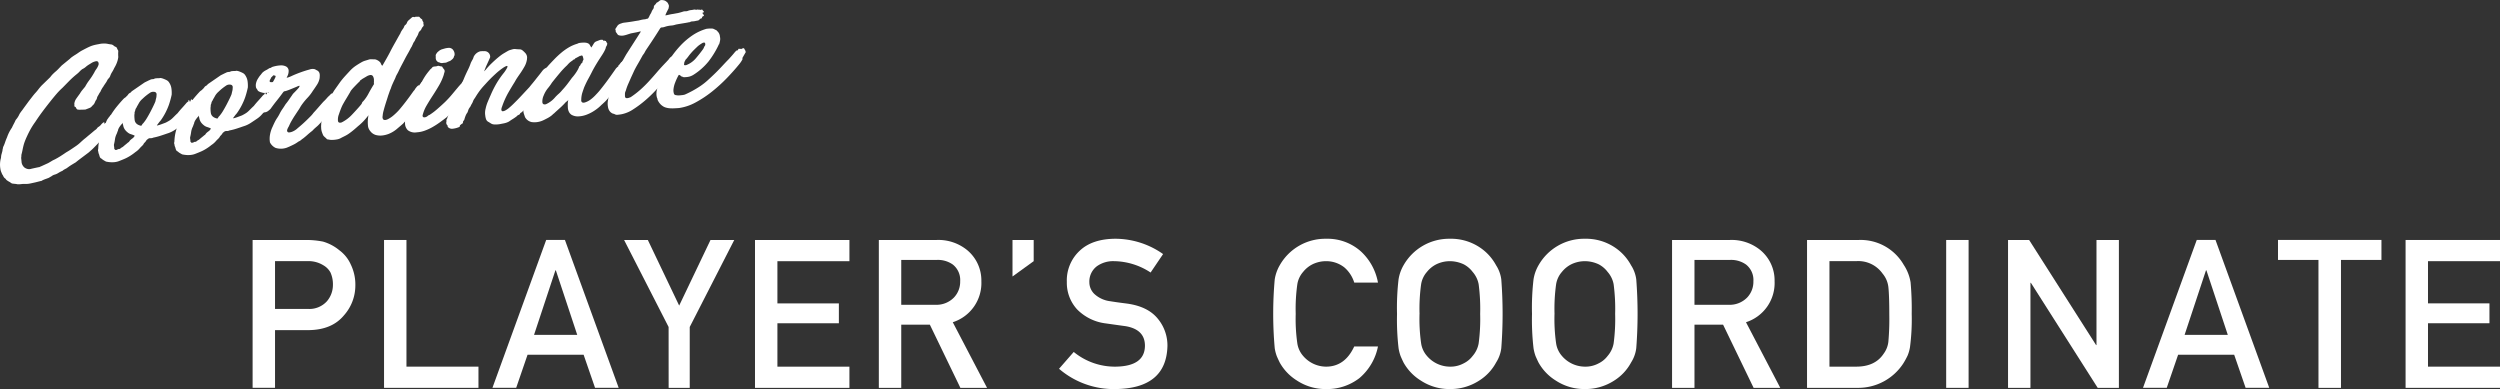<svg xmlns="http://www.w3.org/2000/svg" width="600" height="93.375" viewBox="0 0 600 93.375">
  <rect x="0" y="0" width="600" height="93.375" fill="#333333" stroke="none"/>
  <g id="sec3-title" transform="translate(-353 -3304)">
    <g id="グループ_384" data-name="グループ 384" transform="translate(-1619.666 1833.917)">
      <g id="グループ_383" data-name="グループ 383" transform="translate(2033.292 1527.386)">
        <path id="パス_1081" data-name="パス 1081" d="M2033.292,1527.65h12.852a20.585,20.585,0,0,1,4.041.39,10.88,10.88,0,0,1,3.943,2.093,8.546,8.546,0,0,1,2.727,3.408,11,11,0,0,1,1.095,5.063,10.774,10.774,0,0,1-2.775,7.181q-2.848,3.408-8.325,3.5h-8.178v13.85h-5.379Zm5.379,16.552h7.96a5.67,5.67,0,0,0,4.5-1.85,6,6,0,0,0,1.436-3.9,6.892,6.892,0,0,0-.583-2.992,4.479,4.479,0,0,0-1.7-1.729,6.753,6.753,0,0,0-3.847-1h-7.764Z" transform="translate(-2033.292 -1527.359)" fill="#fff"/>
        <path id="パス_1082" data-name="パス 1082" d="M2061.868,1527.65h5.379v30.4h17.282v5.088h-22.661Z" transform="translate(-2030.324 -1527.359)" fill="#fff"/>
        <path id="パス_1083" data-name="パス 1083" d="M2107.32,1555.2h-13.46l-2.726,7.936h-5.7l12.9-35.489h4.5l12.9,35.489h-5.672Zm-1.533-4.771-5.135-15.5h-.1l-5.135,15.5Z" transform="translate(-2027.876 -1527.359)" fill="#fff"/>
        <path id="パス_1084" data-name="パス 1084" d="M2124.743,1548.534l-10.685-20.884h5.7l7.521,15.749,7.521-15.749h5.7l-10.687,20.884v14.605h-5.062Z" transform="translate(-2024.904 -1527.359)" fill="#fff"/>
        <path id="パス_1085" data-name="パス 1085" d="M2142.523,1527.65h22.662v5.088H2147.9v10.126h14.752v4.771H2147.9v10.417h17.283v5.088h-22.662Z" transform="translate(-2021.948 -1527.359)" fill="#fff"/>
        <path id="パス_1086" data-name="パス 1086" d="M2169.445,1527.65h13.85a10.9,10.9,0,0,1,7.229,2.337,9.436,9.436,0,0,1,3.529,7.57,9.874,9.874,0,0,1-6.863,9.833l8.227,15.749h-6.4l-7.326-15.164h-6.865v15.164h-5.379Zm5.379,15.553h8.131a5.863,5.863,0,0,0,4.527-1.753,5.472,5.472,0,0,0,1.485-3.893,4.717,4.717,0,0,0-1.776-4.017,6.177,6.177,0,0,0-3.944-1.095h-8.422Z" transform="translate(-2019.151 -1527.359)" fill="#fff"/>
        <path id="パス_1087" data-name="パス 1087" d="M2198.506,1527.65h5.086v5.088l-5.086,3.675Z" transform="translate(-2016.133 -1527.359)" fill="#fff"/>
        <path id="パス_1088" data-name="パス 1088" d="M2222.232,1558.079q6.913-.1,7.01-4.941.048-3.967-4.625-4.771-2.142-.291-4.7-.657a11.6,11.6,0,0,1-6.961-3.384,9.407,9.407,0,0,1-2.459-6.571,9.714,9.714,0,0,1,3.092-7.5q2.993-2.823,8.494-2.871a19.945,19.945,0,0,1,11.514,3.675l-2.995,4.431a16.257,16.257,0,0,0-8.787-2.727,6.709,6.709,0,0,0-4.138,1.241,4.609,4.609,0,0,0-1.776,3.846,3.917,3.917,0,0,0,1.192,2.775,6.841,6.841,0,0,0,3.822,1.753q1.462.243,3.993.56,4.989.682,7.375,3.578a10.073,10.073,0,0,1,2.36,6.621q-.267,10.173-12.461,10.32a20.122,20.122,0,0,1-13.558-4.868l3.529-4.04A15.58,15.58,0,0,0,2222.232,1558.079Z" transform="translate(-2015.082 -1527.386)" fill="#fff"/>
        <path id="パス_1089" data-name="パス 1089" d="M2280.333,1553.235a13.327,13.327,0,0,1-4.454,7.594,12.666,12.666,0,0,1-8.009,2.628,12.447,12.447,0,0,1-6.985-2.044,11.883,11.883,0,0,1-4.138-4.333q-.391-.8-.706-1.533a9.887,9.887,0,0,1-.487-1.9,93.079,93.079,0,0,1,0-16.5,9.792,9.792,0,0,1,1.192-3.383,12.556,12.556,0,0,1,11.123-6.377,12.022,12.022,0,0,1,8.374,3.042,13.391,13.391,0,0,1,4.089,7.472h-5.695a7.835,7.835,0,0,0-2.387-3.651,7.022,7.022,0,0,0-4.381-1.485,7.429,7.429,0,0,0-3.261.754,6.806,6.806,0,0,0-2.241,1.826,5.887,5.887,0,0,0-1.386,2.945,42.25,42.25,0,0,0-.39,7.132,41.3,41.3,0,0,0,.39,7.083,5.921,5.921,0,0,0,1.386,2.994,7.3,7.3,0,0,0,5.5,2.58q4.527,0,6.768-4.844Z" transform="translate(-2010.246 -1527.386)" fill="#fff"/>
        <path id="パス_1090" data-name="パス 1090" d="M2282.11,1545.422a59.353,59.353,0,0,1,.365-8.276,9.852,9.852,0,0,1,1.192-3.383,12.56,12.56,0,0,1,11.125-6.377,12.414,12.414,0,0,1,7.059,1.995,11.94,11.94,0,0,1,4.04,4.382,8.168,8.168,0,0,1,1.241,3.383,107.665,107.665,0,0,1,0,16.5,8.221,8.221,0,0,1-1.241,3.432,11.577,11.577,0,0,1-4.04,4.333,12.664,12.664,0,0,1-7.059,2.044,12.448,12.448,0,0,1-6.985-2.044,11.9,11.9,0,0,1-4.139-4.333q-.389-.8-.7-1.533a10.007,10.007,0,0,1-.488-1.9A59.475,59.475,0,0,1,2282.11,1545.422Zm5.4,0a41.5,41.5,0,0,0,.388,7.083,5.915,5.915,0,0,0,1.388,2.994,7.3,7.3,0,0,0,5.5,2.58,6.643,6.643,0,0,0,3.335-.8,5.959,5.959,0,0,0,2.143-1.777,6.248,6.248,0,0,0,1.435-2.994,44.081,44.081,0,0,0,.365-7.083,45.1,45.1,0,0,0-.365-7.132,6.223,6.223,0,0,0-1.435-2.945,6.435,6.435,0,0,0-2.143-1.826,7.825,7.825,0,0,0-3.335-.754,7.43,7.43,0,0,0-3.261.754,6.806,6.806,0,0,0-2.241,1.826,5.88,5.88,0,0,0-1.388,2.945A42.452,42.452,0,0,0,2287.515,1545.422Z" transform="translate(-2007.45 -1527.386)" fill="#fff"/>
        <path id="パス_1091" data-name="パス 1091" d="M2311.457,1545.422a59.089,59.089,0,0,1,.365-8.276,9.822,9.822,0,0,1,1.192-3.383,12.557,12.557,0,0,1,11.124-6.377,12.416,12.416,0,0,1,7.06,1.995,11.952,11.952,0,0,1,4.04,4.382,8.168,8.168,0,0,1,1.241,3.383,107.582,107.582,0,0,1,0,16.5,8.221,8.221,0,0,1-1.241,3.432,11.588,11.588,0,0,1-4.04,4.333,12.666,12.666,0,0,1-7.06,2.044,12.454,12.454,0,0,1-6.985-2.044,11.888,11.888,0,0,1-4.138-4.333q-.389-.8-.705-1.533a10,10,0,0,1-.487-1.9A59.209,59.209,0,0,1,2311.457,1545.422Zm5.4,0a41.462,41.462,0,0,0,.389,7.083,5.912,5.912,0,0,0,1.387,2.994,7.3,7.3,0,0,0,5.5,2.58,6.651,6.651,0,0,0,3.336-.8,5.953,5.953,0,0,0,2.141-1.777,6.235,6.235,0,0,0,1.436-2.994,44.072,44.072,0,0,0,.365-7.083,45.088,45.088,0,0,0-.365-7.132,6.21,6.21,0,0,0-1.436-2.945,6.428,6.428,0,0,0-2.141-1.826,7.835,7.835,0,0,0-3.336-.754,7.434,7.434,0,0,0-3.261.754,6.807,6.807,0,0,0-2.24,1.826,5.878,5.878,0,0,0-1.387,2.945A42.417,42.417,0,0,0,2316.862,1545.422Z" transform="translate(-2004.402 -1527.386)" fill="#fff"/>
        <path id="パス_1092" data-name="パス 1092" d="M2341.907,1527.65h13.85a10.9,10.9,0,0,1,7.229,2.337,9.433,9.433,0,0,1,3.529,7.57,9.873,9.873,0,0,1-6.864,9.833l8.228,15.749h-6.4l-7.326-15.164h-6.865v15.164h-5.379Zm5.379,15.553h8.131a5.865,5.865,0,0,0,4.527-1.753,5.473,5.473,0,0,0,1.485-3.893,4.715,4.715,0,0,0-1.777-4.017,6.172,6.172,0,0,0-3.943-1.095h-8.422Z" transform="translate(-2001.24 -1527.359)" fill="#fff"/>
        <path id="パス_1093" data-name="パス 1093" d="M2371.255,1527.65h12.414a11.927,11.927,0,0,1,10.807,5.987,10.694,10.694,0,0,1,1.632,4.187,72.1,72.1,0,0,1,.268,7.57,51.562,51.562,0,0,1-.414,7.984,8.951,8.951,0,0,1-.585,2.044,18.845,18.845,0,0,1-1,1.826,12.894,12.894,0,0,1-11.075,5.89h-12.049Zm5.379,30.4h6.426q4.529,0,6.573-3.091a5.89,5.89,0,0,0,1.143-2.9,61.477,61.477,0,0,0,.221-6.475q0-4.625-.221-6.621a6.086,6.086,0,0,0-1.386-3.237,7.129,7.129,0,0,0-6.33-2.994h-6.426Z" transform="translate(-1998.192 -1527.359)" fill="#fff"/>
        <path id="パス_1094" data-name="パス 1094" d="M2401.507,1527.65h5.379v35.489h-5.379Z" transform="translate(-1995.05 -1527.359)" fill="#fff"/>
        <path id="パス_1095" data-name="パス 1095" d="M2414.955,1527.65h5.063l16.065,25.217h.1V1527.65h5.379v35.489h-5.088l-16.04-25.218h-.1v25.218h-5.379Z" transform="translate(-1993.653 -1527.359)" fill="#fff"/>
        <path id="パス_1096" data-name="パス 1096" d="M2466.185,1555.2h-13.459l-2.727,7.936h-5.7l12.9-35.489h4.5l12.9,35.489h-5.672Zm-1.533-4.771-5.135-15.5h-.1l-5.135,15.5Z" transform="translate(-1990.605 -1527.359)" fill="#fff"/>
        <path id="パス_1097" data-name="パス 1097" d="M2483.362,1532.445h-9.712v-4.8h24.829v4.8h-9.713v30.694h-5.4Z" transform="translate(-1987.557 -1527.359)" fill="#fff"/>
        <path id="パス_1098" data-name="パス 1098" d="M2501.389,1527.65h22.661v5.088h-17.282v10.126h14.751v4.771h-14.751v10.417h17.282v5.088h-22.661Z" transform="translate(-1984.676 -1527.359)" fill="#fff"/>
      </g>
    </g>
    <g id="グループ_385" data-name="グループ 385" transform="translate(-1729.726 2293.761)">
      <path id="パス_1100" data-name="パス 1100" d="M2109.751,1040.357a.8.8,0,0,0-.058.26c-.005.1-.084.2-.23.315a1.737,1.737,0,0,0-.234.332c-.064.115-.128.225-.191.329a8.684,8.684,0,0,1-.8.951q-.662.719-1.435,1.54t-1.455,1.507a11.054,11.054,0,0,1-.905.852l-.405.367-2.5,1.878-.672.539q-.443.258-.84.5t-.753.49l-.581.42c-.176.09-.345.178-.506.267a2.385,2.385,0,0,0-.468.336,5.542,5.542,0,0,0-.592.276c-.163.089-.332.188-.509.3a2.958,2.958,0,0,1-.767.329,2.094,2.094,0,0,0-.77.4c-.118.059-.235.126-.353.2s-.237.138-.353.2q-.393.147-.741.271c-.233.083-.482.185-.743.308a.426.426,0,0,1-.307.139l-1.388.35-1.187.258a5.2,5.2,0,0,1-1.223.116,4.776,4.776,0,0,0-.94.035,4.882,4.882,0,0,1-.942.033,4.3,4.3,0,0,0-.591-.09c-.255-.025-.481-.05-.678-.081a1.613,1.613,0,0,1-.493-.318,4.428,4.428,0,0,1-.905-.572,1.668,1.668,0,0,0-.237-.306,1.163,1.163,0,0,1-.441-.486,2.712,2.712,0,0,0-.31-.537q-.148-.352-.261-.631a3.221,3.221,0,0,1-.172-.677,6.194,6.194,0,0,1-.084-1.123,6.511,6.511,0,0,1,.132-1.144,2.3,2.3,0,0,0,.123-.633,2.88,2.88,0,0,1,.125-.668c.038-.15.083-.319.137-.505a2.657,2.657,0,0,0,.1-.576,2.972,2.972,0,0,0,.118-.558,8.248,8.248,0,0,0,.473-1.14,12.132,12.132,0,0,1,.476-1.213,9.11,9.11,0,0,1,1.162-2.3q.243-.534.485-.977c.159-.294.3-.595.436-.9a5.057,5.057,0,0,0,.9-1.4,7.839,7.839,0,0,1,.512-.742c.186-.236.356-.472.511-.7l1.208-1.647c.246-.316.485-.623.717-.925s.468-.6.714-.889a12.475,12.475,0,0,0,.847-.993c.262-.34.531-.658.8-.95l2.083-2.023a5.963,5.963,0,0,1,.642-.754c.241-.241.5-.473.765-.693.241-.217.475-.447.7-.686s.447-.468.66-.683l1.927-1.57a4.042,4.042,0,0,1,.583-.493q.357-.252.71-.468c.238-.144.474-.3.712-.469s.474-.325.71-.468q.661-.354,1.234-.647t1.14-.527a8.409,8.409,0,0,1,1.02-.3c.3-.065.612-.125.929-.179a4.475,4.475,0,0,1,1.094-.122,3.855,3.855,0,0,1,1.082.1c.169.032.381.067.634.1a1.2,1.2,0,0,1,.584.219,1.551,1.551,0,0,0,.554.366.549.549,0,0,1,.343.351,2.285,2.285,0,0,0,.228.452.628.628,0,0,1,.062.4c-.012.2-.017.4-.016.621s.011.426.029.618a5.78,5.78,0,0,1-.338,1.364,7.889,7.889,0,0,1-.631,1.282,6.979,6.979,0,0,1-.5.941,4.549,4.549,0,0,0-.462.937,1.428,1.428,0,0,1-.307.523,4.151,4.151,0,0,0-.346.416,4.288,4.288,0,0,1-.4.714q-.258.371-.49.719a.162.162,0,0,0-.05.115,5.628,5.628,0,0,0-.761,1.313,4.145,4.145,0,0,0-.351.544c-.081.154-.169.309-.263.463a1.542,1.542,0,0,0-.225.551,1.1,1.1,0,0,1-.264.517,4.719,4.719,0,0,0-.244.516,2.055,2.055,0,0,1-.285.482,5.587,5.587,0,0,0-.455.463,1.249,1.249,0,0,1-.49.357l-1.006.387c-.2.019-.448.031-.748.035s-.519.012-.662.026c-.141-.011-.269-.023-.382-.037a.5.5,0,0,1-.251-.086,1.054,1.054,0,0,1-.235-.36.391.391,0,0,0-.284-.248c-.082-.039-.118-.152-.108-.335a1.183,1.183,0,0,0-.019-.382,2.705,2.705,0,0,1,.477-1.232c.265-.376.551-.775.862-1.194a5.667,5.667,0,0,1,.559-.818q.322-.4.69-.832.19-.348.4-.695c.143-.233.29-.453.445-.663.309-.417.55-.758.722-1.016s.384-.608.637-1.045a4.619,4.619,0,0,1,.474-.794,3.891,3.891,0,0,0,.478-.867.914.914,0,0,0,.007-.822q-.193-.363-.8-.161a2.892,2.892,0,0,0-.81.352q-.376.235-.73.451a5.479,5.479,0,0,0-.692.522,3.2,3.2,0,0,1-.777.493,4.221,4.221,0,0,0-.653.573,5.424,5.424,0,0,1-.653.609,20.93,20.93,0,0,0-1.8,1.612c-.544.549-1.1,1.121-1.68,1.71a16.128,16.128,0,0,0-1.431,1.468q-.666.774-1.357,1.642-1.013,1.265-1.938,2.5t-1.82,2.6a16.821,16.821,0,0,0-1.08,1.673q-.477.849-.871,1.724c-.227.483-.409.909-.544,1.273a8.927,8.927,0,0,0-.316,1.017c-.076.31-.144.609-.2.893s-.127.6-.205.951a1.527,1.527,0,0,0-.1.538,2.426,2.426,0,0,1-.053.534c.039.289.071.6.095.923a1.9,1.9,0,0,0,.267.867,2.276,2.276,0,0,0,.358.459,1.855,1.855,0,0,0,.494.3,1.675,1.675,0,0,0,1.233.065q.821-.187,1.47-.321a2.769,2.769,0,0,1,.345-.068l.108-.011a.275.275,0,0,0,.087-.045,2.314,2.314,0,0,1,.329-.141l1.71-.783c.265-.146.523-.3.774-.455a5.864,5.864,0,0,1,.815-.424q.749-.4,1.392-.807c.427-.272.865-.563,1.31-.872.412-.234.819-.484,1.219-.754s.806-.544,1.221-.828a8.5,8.5,0,0,0,.987-.8q.5-.467.991-.879c.117-.084.3-.23.537-.434s.494-.418.764-.638.522-.431.763-.638.419-.35.538-.433a1.4,1.4,0,0,0,.407-.386,1.083,1.083,0,0,1,.361-.343,2.3,2.3,0,0,0,.608-.533,2.574,2.574,0,0,1,.564-.528l.265-.134a.272.272,0,0,1-.1.191c-.006.1.019.163.074.194a.138.138,0,0,0,.173-.035.557.557,0,0,1,.327-.122,1.882,1.882,0,0,0,.235,0c.057-.006.092.016.1.063s.033.058.063.031a.262.262,0,0,0,.152-.069.233.233,0,0,1,.111-.066.25.25,0,0,0,.188.056.458.458,0,0,1,.192.018A1.108,1.108,0,0,0,2109.751,1040.357Zm-.228-.453-.083-.065-.121-.1c-.049-.117-.047-.178.011-.183S2109.451,1039.668,2109.523,1039.9Z" fill="#fff"/>
      <path id="パス_1101" data-name="パス 1101" d="M2117.181,1030.2a3.064,3.064,0,0,1,.509-.3q.285-.135.637-.316c.145-.062.292-.13.439-.2a1.438,1.438,0,0,1,.52-.141l.3-.028a.481.481,0,0,0,.265-.135l.043-.005a4.733,4.733,0,0,1,1.026-.059.9.9,0,0,1,.557-.017,2.48,2.48,0,0,1,.461.14,7.24,7.24,0,0,1,.81.36,1.534,1.534,0,0,1,.585.565,3.369,3.369,0,0,1,.535,1.409,7.552,7.552,0,0,1,.061,1.49,21.148,21.148,0,0,1-.655,2.4,15.219,15.219,0,0,1-2.02,3.84c-.029.029-.091.095-.182.2a4.223,4.223,0,0,0-.277.353c-.093.131-.186.255-.278.373a.754.754,0,0,0-.141.214c.026.021.149,0,.366-.053s.455-.135.718-.232.61-.228,1.047-.391c.351-.18.653-.347.9-.505a4.137,4.137,0,0,0,.671-.52q.294-.282.59-.586c.2-.2.43-.423.7-.668q.417-.549,1.057-1.248t1.1-1.254l.449-.371.043,0c-.106-.136-.1-.233.017-.293-.025-.047-.006-.024.062.066s.111.136.14.133c-.006.1.006.139.035.125s.013.028-.05.132c.234-.119.326-.226.275-.318s.04-.2.275-.318l-.008.148c.024.046.1.069.228.069s.209-.025.24-.078c.086-.008.14-.08.164-.216a.287.287,0,0,1,.163-.253.319.319,0,0,1-.1.228,1.247,1.247,0,0,0,.287-.155,1.6,1.6,0,0,1,.2-.146c.05.117.007.237-.128.358s-.106.223.088.3a1.479,1.479,0,0,1,.235-.35c.141.036.208.1.2.182a.294.294,0,0,1-.1.209.384.384,0,0,1-.1.247c-.06.067-.079.124-.052.169.171-.016.26-.049.262-.1l.043,0c-.127.206-.237.4-.334.578a1.306,1.306,0,0,0-.158.525.98.98,0,0,0-.237.4,1.3,1.3,0,0,1-.24.443c-.219.338-.408.629-.564.875a7.72,7.72,0,0,1-.6.8,1.65,1.65,0,0,0-.21.294.406.406,0,0,1-.16.18c-.276.317-.534.61-.777.876a5.623,5.623,0,0,1-.987.822q-.49.34-1.424.956a6.758,6.758,0,0,1-1.929.9q-.393.147-1.416.48a14.526,14.526,0,0,1-1.84.486,1.391,1.391,0,0,1-.67.135.86.86,0,0,0-.631.2c-.18.14-.284.223-.314.25s-.046.047-.047.059a.252.252,0,0,1-.025.075,2.7,2.7,0,0,1-.255.334c-.182.189-.288.3-.318.341a.187.187,0,0,0-.048.1.2.2,0,0,1-.049.1q-.047.06-.276.336a7.818,7.818,0,0,0-.727.746,4.734,4.734,0,0,1-.944.8,11.578,11.578,0,0,1-1.292.926,10,10,0,0,1-1.584.807c-.379.157-.736.3-1.07.429a4.176,4.176,0,0,1-1.1.251,5.638,5.638,0,0,1-1.024.005,7.287,7.287,0,0,1-.973-.145c-.194-.1-.387-.213-.578-.328a2.56,2.56,0,0,1-.49-.373.719.719,0,0,1-.422-.416c-.061-.177-.114-.361-.161-.55-.048-.117-.092-.223-.129-.318a.73.73,0,0,1-.045-.323.907.907,0,0,1-.043-.725,11.276,11.276,0,0,1,.366-2.571,13.254,13.254,0,0,1,1.008-2.6q.195-.42.375-.929a7.05,7.05,0,0,1,.421-.971c.122-.158.23-.307.325-.451a2.223,2.223,0,0,1,.366-.417c.009-.147.068-.227.184-.237a18.678,18.678,0,0,1,1.4-1.975q.784-.966,1.649-1.889a2.841,2.841,0,0,1,.4-.312.76.76,0,0,0,.271-.263,1.829,1.829,0,0,0,.411-.439.979.979,0,0,1,.406-.368.894.894,0,0,0,.266-.19c.062-.064.122-.139.185-.217Zm-2.156,12.574a8.3,8.3,0,0,0-.855-.32,2.114,2.114,0,0,1-.807-.435,3.4,3.4,0,0,1-.563-.548,2.512,2.512,0,0,1-.312-.5,2.545,2.545,0,0,1-.18-.549c-.045-.2-.1-.446-.17-.732a.16.16,0,0,1-.027.075.256.256,0,0,0-.027.112,4.436,4.436,0,0,0-.552.654,3.131,3.131,0,0,0-.428.753.956.956,0,0,0-.056.224.45.45,0,0,1-.053.169,1.839,1.839,0,0,0-.1.247c-.036.1-.086.24-.154.416a4.165,4.165,0,0,0-.418,1.3,11.5,11.5,0,0,1-.246,1.281,2.005,2.005,0,0,0,.033.508,2.009,2.009,0,0,1,.034.507l.238.307a.513.513,0,0,1,.279-.027c.041.02.106,0,.194-.054a.518.518,0,0,1,.373-.145.714.714,0,0,0,.414-.149.784.784,0,0,1,.268-.208,2.757,2.757,0,0,0,.354-.216c.151-.135.3-.265.449-.388s.314-.255.493-.4a2.512,2.512,0,0,1,.358-.288.69.69,0,0,0,.111-.065.27.27,0,0,0,.048-.079,2.315,2.315,0,0,1,.255-.334c.149-.134.262-.231.336-.288s.141-.1.2-.145.118-.091.179-.145a1.856,1.856,0,0,0,.23-.278.244.244,0,0,0,.094-.136C2115.021,1042.868,2115.022,1042.825,2115.025,1042.776Zm1.59-2.34a1.443,1.443,0,0,0,.233-.314.755.755,0,0,1,.23-.276,9.118,9.118,0,0,0,.931-1.31c.315-.528.609-1.057.883-1.582s.514-1.009.726-1.454.351-.77.421-.97q.06-.335.116-.541c.036-.135.065-.255.085-.354a2.038,2.038,0,0,0,.039-.3c.006-.1.014-.233.025-.4a.581.581,0,0,0-.517-.645,1.458,1.458,0,0,0-1.169.294,12.419,12.419,0,0,0-1.681,1.363,4.066,4.066,0,0,0-.847.992c-.067.128-.177.328-.335.6a3.873,3.873,0,0,0-.289.557,1.3,1.3,0,0,0-.268.536,1.45,1.45,0,0,1-.179.528,1.163,1.163,0,0,1,0,.365,1.942,1.942,0,0,0-.04.313c-.007.11-.009.257,0,.439s.024.43.061.743Q2115.184,1040.135,2116.615,1040.436Z" fill="#fff"/>
      <path id="パス_1102" data-name="パス 1102" d="M2135.457,1028.472a2.93,2.93,0,0,1,.51-.3c.189-.091.4-.195.637-.315.144-.063.292-.131.438-.207a1.45,1.45,0,0,1,.521-.14l.3-.028a.465.465,0,0,0,.265-.135l.043,0a4.818,4.818,0,0,1,1.026-.061.9.9,0,0,1,.557-.016,2.542,2.542,0,0,1,.462.139,7.811,7.811,0,0,1,.809.361,1.518,1.518,0,0,1,.585.565,3.368,3.368,0,0,1,.536,1.409,7.578,7.578,0,0,1,.06,1.491,21.347,21.347,0,0,1-.653,2.4,15.3,15.3,0,0,1-2.022,3.841c-.029.027-.091.095-.181.2s-.184.224-.278.354-.184.255-.278.373a.777.777,0,0,0-.14.214c.027.022.149,0,.366-.053s.455-.134.717-.232l1.047-.39q.53-.27.905-.505a4.075,4.075,0,0,0,.67-.522c.2-.187.392-.382.591-.585s.43-.422.7-.668q.417-.549,1.056-1.248t1.1-1.254l.448-.372.043,0c-.1-.135-.1-.232.018-.293-.026-.045-.005-.023.061.068s.111.135.141.132c-.006.1.006.139.035.125s.013.029-.051.133c.234-.121.327-.226.275-.319s.04-.2.276-.317l-.009.147c.025.046.1.069.23.07s.209-.026.24-.079c.085-.008.138-.08.162-.216a.289.289,0,0,1,.163-.252.322.322,0,0,1-.1.227,1.151,1.151,0,0,0,.286-.154,1.748,1.748,0,0,1,.2-.148c.049.119.006.238-.128.36s-.107.223.088.3a1.531,1.531,0,0,1,.234-.35q.212.054.2.183a.293.293,0,0,1-.1.209.382.382,0,0,1-.1.246c-.06.067-.078.124-.053.169.172-.016.26-.049.263-.1l.043,0c-.126.206-.238.4-.334.578a1.278,1.278,0,0,0-.158.527.979.979,0,0,0-.238.405,1.279,1.279,0,0,1-.24.442q-.328.507-.563.874a8.049,8.049,0,0,1-.6.806,1.637,1.637,0,0,0-.21.293.42.42,0,0,1-.159.181q-.412.476-.777.875a5.724,5.724,0,0,1-.988.823q-.489.339-1.424.955a6.691,6.691,0,0,1-1.928.894c-.263.1-.736.259-1.415.482a14.155,14.155,0,0,1-1.842.484,1.378,1.378,0,0,1-.67.137.85.85,0,0,0-.631.205c-.179.14-.284.223-.313.249s-.046.047-.046.059a.352.352,0,0,1-.027.075,2.359,2.359,0,0,1-.254.334c-.182.188-.289.3-.319.342a.205.205,0,0,0-.049.094.182.182,0,0,1-.048.1q-.047.06-.276.337a8,8,0,0,0-.726.744,4.7,4.7,0,0,1-.944.8,11.831,11.831,0,0,1-1.293.926,9.893,9.893,0,0,1-1.583.8c-.38.158-.736.3-1.071.43a4.125,4.125,0,0,1-1.1.251,5.741,5.741,0,0,1-1.024.006,7.459,7.459,0,0,1-.972-.146c-.194-.1-.387-.213-.579-.328a2.59,2.59,0,0,1-.489-.373.722.722,0,0,1-.423-.416c-.061-.177-.113-.36-.16-.551-.049-.116-.093-.221-.13-.316a.758.758,0,0,1-.044-.324.9.9,0,0,1-.044-.725,11.362,11.362,0,0,1,.366-2.57,13.293,13.293,0,0,1,1.008-2.6c.131-.279.255-.589.376-.929a7.056,7.056,0,0,1,.42-.969c.122-.158.23-.309.326-.451a2.165,2.165,0,0,1,.365-.418c.009-.147.07-.226.184-.237a18.7,18.7,0,0,1,1.4-1.974q.783-.968,1.649-1.89a2.915,2.915,0,0,1,.4-.312.787.787,0,0,0,.272-.262,1.868,1.868,0,0,0,.411-.441.987.987,0,0,1,.405-.367.936.936,0,0,0,.268-.189c.06-.065.121-.139.183-.218Zm-2.154,12.573a8.581,8.581,0,0,0-.856-.319,2.139,2.139,0,0,1-.806-.435,3.463,3.463,0,0,1-.565-.549,2.459,2.459,0,0,1-.492-1.048c-.045-.2-.1-.446-.17-.731a.164.164,0,0,1-.026.074.248.248,0,0,0-.028.112,4.5,4.5,0,0,0-.551.655,3.105,3.105,0,0,0-.429.753.978.978,0,0,0-.056.223.454.454,0,0,1-.052.169,1.923,1.923,0,0,0-.1.247c-.035.1-.086.24-.152.416a4.087,4.087,0,0,0-.419,1.3,11.12,11.12,0,0,1-.247,1.281,1.95,1.95,0,0,0,.035.507,2.068,2.068,0,0,1,.032.509l.238.306a.512.512,0,0,1,.279-.027c.042.021.106,0,.2-.054a.524.524,0,0,1,.372-.145.7.7,0,0,0,.414-.149.793.793,0,0,1,.269-.208,2.82,2.82,0,0,0,.354-.216c.149-.136.3-.265.449-.388s.314-.256.493-.394a2.261,2.261,0,0,1,.358-.288.576.576,0,0,0,.111-.067.265.265,0,0,0,.047-.077,2.542,2.542,0,0,1,.255-.334c.15-.136.263-.231.338-.288s.139-.1.2-.147a2.231,2.231,0,0,0,.18-.143,1.956,1.956,0,0,0,.229-.278.247.247,0,0,0,.095-.137C2133.3,1041.137,2133.3,1041.094,2133.3,1041.045Zm1.589-2.34a1.529,1.529,0,0,0,.232-.313.794.794,0,0,1,.23-.278,8.8,8.8,0,0,0,.931-1.309q.474-.794.883-1.581t.728-1.454q.315-.669.419-.971c.041-.223.081-.4.117-.54s.064-.256.085-.355a2.144,2.144,0,0,0,.039-.3c.006-.1.013-.232.024-.4a.578.578,0,0,0-.516-.644,1.452,1.452,0,0,0-1.169.293,12.252,12.252,0,0,0-1.682,1.363,4.127,4.127,0,0,0-.847.992c-.066.129-.176.327-.335.6a3.643,3.643,0,0,0-.288.556,1.3,1.3,0,0,0-.267.537,1.451,1.451,0,0,1-.181.529,1.164,1.164,0,0,1,0,.365,2.208,2.208,0,0,0-.04.312c-.007.111-.009.257,0,.44a7.252,7.252,0,0,0,.063.741Q2133.458,1038.4,2134.892,1038.7Z" fill="#fff"/>
      <path id="パス_1103" data-name="パス 1103" d="M2162.471,1032.664c.053.045.181.051.383.02a.579.579,0,0,1,.382.016c.146-.06.239-.062.278-.008a.752.752,0,0,0,.14.152,1.242,1.242,0,0,1,.065.359c0,.073.049.129.161.167q.125.062-.009.147c-.09.057-.121.109-.1.155a2.18,2.18,0,0,0,.065.377.454.454,0,0,1-.063.315c-.127.232-.24.45-.336.653a3.784,3.784,0,0,1-.378.619c-.155.185-.308.377-.461.573s-.309.4-.463.61a4.362,4.362,0,0,1-.369.472c-.185.213-.382.438-.6.677s-.411.466-.595.677a4.215,4.215,0,0,0-.37.473c-.213.239-.4.44-.546.6s-.3.315-.434.462a5.038,5.038,0,0,1-.452.426c-.165.137-.351.3-.561.491a4.072,4.072,0,0,0-.341.343,2.127,2.127,0,0,1-.338.305q-.582.457-1.033.864c-.3.271-.645.56-1.031.863a3.8,3.8,0,0,0-.493.376,1.921,1.921,0,0,1-.575.345c-.237.169-.46.319-.667.448a6.63,6.63,0,0,1-.705.377q-.263.133-.417.2c-.1.045-.2.09-.285.135s-.191.091-.308.139l-.523.214a4.244,4.244,0,0,1-2.626.029,2.9,2.9,0,0,1-1.351-1.331,5.4,5.4,0,0,1,.03-1.92,7.19,7.19,0,0,1,.621-1.863q.248-.572.514-1.106a9.018,9.018,0,0,1,.641-1.083,8.537,8.537,0,0,0,.475-.812,9.1,9.1,0,0,1,.713-1.217c.215-.3.466-.682.75-1.147.3-.37.568-.716.786-1.041s.468-.683.747-1.075a3.1,3.1,0,0,1,.6-.731c.333-.336.623-.642.867-.922a1.338,1.338,0,0,0,.377-.6q.01-.183-.825.223c-.173.067-.392.155-.655.264s-.532.22-.809.332-.539.209-.786.294a2.723,2.723,0,0,1-.584.146.478.478,0,0,0-.2.128c-.046.053-.1.12-.163.2q-.741,1.018-1.457,1.908t-1.5,1.984a4.567,4.567,0,0,1-.718.6,1.613,1.613,0,0,1-.868.246l-.214.02a.7.7,0,0,1-.3-.045.551.551,0,0,1-.222-.215.906.906,0,0,0-.3-.282c-.056-.019-.069-.049-.037-.088a.109.109,0,0,0,.007-.128.1.1,0,0,1,.029-.131c.045-.04.039-.07-.016-.09a.183.183,0,0,0,.035-.222.243.243,0,0,1,.037-.258c.06-.054.127-.117.2-.185a.175.175,0,0,0,.035-.239,1.86,1.86,0,0,0,.186-.255l.329-.5c.124-.2.243-.382.352-.564a4.608,4.608,0,0,1,.259-.388c.156-.258.289-.466.4-.622s.2-.293.282-.41.1-.173.074-.17a.477.477,0,0,0-.28.044c-.131.048-.2.049-.193,0a2.054,2.054,0,0,1-1.19-.053,2.375,2.375,0,0,1-.915-.4,2.991,2.991,0,0,0-.292-.484.88.88,0,0,1-.2-.528,2.119,2.119,0,0,1,.049-.844,3.433,3.433,0,0,1,.353-.909c.125-.206.228-.367.306-.484s.147-.215.21-.3.137-.169.229-.277.215-.263.369-.473a3.456,3.456,0,0,1,.8-.587,6.953,6.953,0,0,0,.884-.521,2.044,2.044,0,0,1,.3-.084.553.553,0,0,0,.31-.192,7.692,7.692,0,0,1,1.986-.408,2.671,2.671,0,0,1,1.437.247,1.193,1.193,0,0,1,.628.925,2.807,2.807,0,0,1-.393,1.588l-.045.041c-.029,0-.044.017-.046.042a.224.224,0,0,0,.208.088,8.79,8.79,0,0,0,1.181-.476q.919-.417,2.011-.811t2.064-.651a2.166,2.166,0,0,1,1.349-.073,3.655,3.655,0,0,0,.476.264,1.142,1.142,0,0,1,.386.293,1.1,1.1,0,0,1,.23.452,2.334,2.334,0,0,1,.044.708l-.025.4a4.248,4.248,0,0,1-.627,1.591q-.5.777-1.006,1.483a10.082,10.082,0,0,1-1.293,1.673,15.563,15.563,0,0,0-1.427,1.758c-.126.182-.219.331-.283.447s-.127.225-.19.327-.135.214-.212.331-.18.267-.3.448c-.186.286-.359.545-.514.78s-.315.478-.472.737-.324.542-.5.849a12.608,12.608,0,0,0-.559,1.148q-.519.852-.411,1.17a.458.458,0,0,0,.517.3,2.652,2.652,0,0,0,1-.314,3.815,3.815,0,0,0,1-.7c.269-.221.591-.494.966-.822s.743-.666,1.106-1.017.7-.686,1.019-1.008a5.986,5.986,0,0,0,.711-.834q.454-.482,1.166-1.3t1.212-1.373a9.722,9.722,0,0,0,.8-.823,6.609,6.609,0,0,1,.794-.787,1.08,1.08,0,0,1,.272-.281A.453.453,0,0,1,2162.471,1032.664Zm-13.7-4.248a1.009,1.009,0,0,1-.271-.1c-.1-.05-.253.055-.467.318a1.574,1.574,0,0,0-.249.243,1.654,1.654,0,0,1-.171.38.894.894,0,0,0-.176.456.234.234,0,0,0,.137.205.58.58,0,0,0,.318.043l.321-.03a10.262,10.262,0,0,0,.551-1.019C2148.91,1028.59,2148.913,1028.427,2148.771,1028.416Z" fill="#fff"/>
      <path id="パス_1104" data-name="パス 1104" d="M2185.275,1031.6c-.064.1-.06.163.011.181s.072.078.011.181a.646.646,0,0,0-.076.19.233.233,0,0,0,.051.213c.026.047-.023.137-.144.27a2.425,2.425,0,0,0-.23.277,2.021,2.021,0,0,1-.47.737q-.422.586-1.069,1.471t-1.365,1.789q-.714.909-1.4,1.721t-1.143,1.294q-.945.819-1.639,1.4a7.244,7.244,0,0,1-1.79,1.045,6.22,6.22,0,0,1-1.538.383,4.2,4.2,0,0,1-1.592-.122,2.562,2.562,0,0,1-1.311-.935,2.338,2.338,0,0,1-.554-1.444,8.106,8.106,0,0,1,.14-2.348c-.06.055-.09.088-.091.1s-.017.031-.046.059a15.532,15.532,0,0,1-1.08,1.27,13.019,13.019,0,0,1-1.284,1.179c-.332.3-.669.593-1.013.882s-.711.572-1.1.851a6.947,6.947,0,0,1-.864.538c-.308.162-.624.321-.945.472a3.154,3.154,0,0,1-1.308.471,5.868,5.868,0,0,1-1.412.08l-.423-.071a.826.826,0,0,0-.21-.034.357.357,0,0,1-.21-.071,3.922,3.922,0,0,0-.444-.434,2.754,2.754,0,0,1-.441-.468,8.842,8.842,0,0,1-.333-.863,3.3,3.3,0,0,1-.157-.951,3.914,3.914,0,0,1-.008-.584c.012-.194.023-.39.035-.587l.119-.6q.167-.6.306-1.178c.095-.387.212-.791.349-1.219q.258-.755.579-1.459t.7-1.4c.162-.357.333-.695.509-1.016s.371-.649.59-.986l1.352-1.916q.555-.745,1.173-1.424t1.253-1.36a7.819,7.819,0,0,1,1.371-1.169q.734-.491,1.528-.93a4.156,4.156,0,0,1,.72-.287c.246-.071.484-.143.717-.214a1.822,1.822,0,0,1,.755-.126c.24.014.489.02.745.02a.19.19,0,0,1,.106.009.175.175,0,0,0,.107.008,2.546,2.546,0,0,1,1.153.693,2.614,2.614,0,0,1,.23.434.989.989,0,0,0,.275.4.075.075,0,0,1,.046-.06.071.071,0,0,0,.046-.06q.379-.654.905-1.581t.861-1.578c.258-.511.484-.939.675-1.286s.373-.673.548-.982.358-.636.549-.983.429-.763.714-1.253a2.979,2.979,0,0,1,.316-.632c.14-.22.289-.434.443-.645a3.666,3.666,0,0,0,.173-.4.828.828,0,0,1,.3-.374.5.5,0,0,0,.182-.183,1.294,1.294,0,0,1,.141-.214,1.309,1.309,0,0,1,.425-.679c.208-.176.434-.375.675-.592a1.556,1.556,0,0,1,.222-.167.426.426,0,0,1,.343-.033.367.367,0,0,0,.3-.009.685.685,0,0,1,.345-.052,5.108,5.108,0,0,0,.512-.012c.115-.011.223.064.329.224a1.279,1.279,0,0,0,.222.217,2.357,2.357,0,0,0,.307.208,1.009,1.009,0,0,0,.182.51.558.558,0,0,1,.1.521l0,.074a.463.463,0,0,1-.078.609,1.771,1.771,0,0,0-.379.6,1.322,1.322,0,0,1-.345.452,1.265,1.265,0,0,0-.349.489,3.144,3.144,0,0,1-.346.8c-.159.259-.3.515-.431.771a1.863,1.863,0,0,1-.287.538,1.784,1.784,0,0,0-.288.538c-.1.2-.164.343-.2.42s-.056.133-.073.171a.952.952,0,0,1-.095.155,3.785,3.785,0,0,0-.214.366q-.288.576-.6,1.115t-.6,1.079q-.435.843-.865,1.65t-.825,1.647c-.1.2-.2.4-.313.595s-.214.392-.312.6a4.183,4.183,0,0,1-.251.626c-.095.191-.194.4-.292.611s-.205.451-.319.706a7.782,7.782,0,0,0-.332.906,8.945,8.945,0,0,0-.349.873c-.1.3-.207.591-.307.869q-.109.375-.317,1.015t-.421,1.334q-.212.7-.378,1.35a5.767,5.767,0,0,0-.189,1.021,2.869,2.869,0,0,1-.043.351.585.585,0,0,0,.044.343c.014.242.162.385.444.432a1.025,1.025,0,0,0,.385-.037,1.914,1.914,0,0,0,.394-.146,6.531,6.531,0,0,0,1.087-.687q.468-.372.967-.858a10.941,10.941,0,0,0,.957-1.039q.6-.714,1.221-1.521c.416-.538.8-1.053,1.158-1.551s.629-.875.815-1.135a1.613,1.613,0,0,0,.372-.509c.123-.158.23-.3.323-.414a1.853,1.853,0,0,1,.362-.345c0-.1.049-.114.131-.048.082.039.131.041.149,0a1.031,1.031,0,0,1,.073-.135l.553-.71a2.078,2.078,0,0,0,.15.351,1.066,1.066,0,0,1,.4-.183c.056-.005.057-.017,0-.037s-.055-.044,0-.073l.392-.147a.087.087,0,0,1,.038.07l.2.272a.685.685,0,0,1,.115.227,1.1,1.1,0,0,0,.113.263,1.286,1.286,0,0,0,.265-.17,1.508,1.508,0,0,1-.036.258,1.43,1.43,0,0,0-.037.259.307.307,0,0,1,.174-.053.943.943,0,0,1-.214.367C2185.42,1031.421,2185.337,1031.521,2185.275,1031.6Zm-12.771-1.2a.646.646,0,0,1-.041-.379,1.172,1.172,0,0,0,0-.383,1.8,1.8,0,0,0-.251-1.143.68.68,0,0,0-.647-.25,2.5,2.5,0,0,0-.9.359c-.34.2-.686.406-1.038.609a2.372,2.372,0,0,1-.359.27.336.336,0,0,0-.185.256c-.151.137-.34.318-.567.546s-.461.469-.705.724-.462.5-.662.737a2.394,2.394,0,0,0-.4.621c-.126.207-.276.46-.449.755s-.357.6-.546.91-.37.618-.545.926-.311.565-.408.77q-.4.912-.735,1.947a3.36,3.36,0,0,0-.223,1.609c.076.382.369.494.876.337a8.749,8.749,0,0,0,2.523-1.9q.5-.522,1.186-1.281c.457-.5.807-.915,1.054-1.23a1.474,1.474,0,0,0,.148-.324.573.573,0,0,1,.229-.3,8.981,8.981,0,0,0,1.309-1.893Q2171.75,1031.6,2172.5,1030.4Z" fill="#fff"/>
      <path id="パス_1105" data-name="パス 1105" d="M2187.865,1026.026a3.059,3.059,0,0,1,.38.075,2.96,2.96,0,0,0,.38.073.305.305,0,0,1,.289.155,1.431,1.431,0,0,0,.214.344c.094.114.18.226.258.341a.819.819,0,0,1,.008.583,4.65,4.65,0,0,0-.164.6,12.772,12.772,0,0,1-1.155,2.573q-.738,1.255-1.512,2.442t-1.439,2.325a8.68,8.68,0,0,0-.944,2.26q-.109.376.118.537c.149.107.385.1.7-.03a1.251,1.251,0,0,0,.4-.257,1.049,1.049,0,0,1,.4-.221,14.614,14.614,0,0,0,1.875-1.417q1.035-.9,1.759-1.591c.211-.189.5-.491.885-.9s.762-.85,1.145-1.312.759-.912,1.126-1.348.67-.775.913-1.017a1.74,1.74,0,0,1,.257-.372,4.38,4.38,0,0,0,.347-.451c.206-.116.289-.211.251-.279s-.011-.157.08-.263c.026.022.069.018.128-.013.117-.059.133-.086.047-.078s-.114,0-.083-.027l.226-.2c.059-.055.186-.176.384-.366s.322-.273.378-.254c.144-.038.237-.034.276.009a1.5,1.5,0,0,0,.183.165c.12-.108.192-.115.214-.02s.163.144.418.144a1.177,1.177,0,0,1,.32-.36c0,.05.009.071.039.069l.043,0-.2.567a.7.7,0,0,1,.026.254c.146-.063.206-.112.181-.146s.047-.083.221-.148a.794.794,0,0,1-.1.21.372.372,0,0,0-.056.206c.052.092.062.158.031.2s-.019.081.035.125q-.1.228-.2.456c-.065.153-.132.292-.2.42-.094.155-.243.382-.445.68s-.421.619-.655.958-.458.658-.675.957-.388.529-.51.687q-.181.2-.482.557c-.2.236-.406.493-.62.771s-.431.538-.645.789a6.527,6.527,0,0,1-.592.622c-.392.379-.672.654-.837.827s-.3.321-.412.44-.228.253-.364.4-.357.367-.659.663c-.506.389-1.043.786-1.606,1.193a19.279,19.279,0,0,1-1.73,1.111,11.813,11.813,0,0,1-1.842.851,6.748,6.748,0,0,1-1.9.4,2.758,2.758,0,0,1-2.167-.505,2.31,2.31,0,0,1-.674-1.578,6.049,6.049,0,0,1,.269-2.034q.323-1.071.624-1.865c.133-.3.222-.5.27-.591a1.309,1.309,0,0,1,.119-.193c.03-.04.067-.086.113-.139a2,2,0,0,0,.218-.422,2.62,2.62,0,0,0,.207-.6,1.3,1.3,0,0,1,.289-.574,2.73,2.73,0,0,0,.236-.388,1.747,1.747,0,0,0,.077-.209,1.73,1.73,0,0,1,.1-.246c.049-.1.152-.293.311-.577l.814-1.463a21.065,21.065,0,0,1,1.168-2.082,13.65,13.65,0,0,1,1.042-1.374,1.419,1.419,0,0,1,.274-.319l.27-.244a1.831,1.831,0,0,0,.186-.237.857.857,0,0,1,.262-.116,1.668,1.668,0,0,1,.215-.039l.408-.038A3.064,3.064,0,0,0,2187.865,1026.026Zm1.451-.721a3.187,3.187,0,0,1-.579.073,1.082,1.082,0,0,1-.525-.15.937.937,0,0,1-.561-.258,1.045,1.045,0,0,1-.293-.464,1.446,1.446,0,0,1-.055-.487,2.3,2.3,0,0,0-.016-.456.946.946,0,0,1,.244-.534,1.256,1.256,0,0,1,.321-.377c.15-.123.314-.254.494-.393a.225.225,0,0,0,.131-.048.594.594,0,0,1,.175-.091c.319-.1.622-.19.912-.267a4.356,4.356,0,0,1,.99-.131,1.264,1.264,0,0,1,1.046.7,1.618,1.618,0,0,1,.211,1.11c-.033.053-.065.111-.1.174a.559.559,0,0,0-.054.2,1.248,1.248,0,0,1-.351.527,5.369,5.369,0,0,1-.559.436,4.379,4.379,0,0,0-.7.285A1.316,1.316,0,0,1,2189.316,1025.305Z" fill="#fff"/>
      <path id="パス_1106" data-name="パス 1106" d="M2201.568,1028.049c-.121.109-.309.286-.565.527s-.521.507-.793.787-.531.557-.773.823-.426.465-.549.6a15.6,15.6,0,0,0-1.242,1.522q-.512.725-.939,1.457a2.549,2.549,0,0,0-.452.772,3.147,3.147,0,0,1-.362.728c-.1.179-.153.283-.168.309h0c.015-.026.023-.033.022-.02s-.05.107-.145.286a4.743,4.743,0,0,0-.28.392,2.29,2.29,0,0,0-.143.268,2.862,2.862,0,0,0-.1.284q-.052.17-.153.434a3.2,3.2,0,0,0-.452.791,7.367,7.367,0,0,0-.285.848.707.707,0,0,1-.213.366c-.076.044-.119.176-.132.4-.07.2-.132.3-.189.309a.6.6,0,0,0-.266.171c-.207.142-.309.272-.3.393s-.091.216-.294.284a5.34,5.34,0,0,1-1.429.354,1.3,1.3,0,0,1-1.129-.4c-.077-.115-.1-.2-.069-.248s-.02-.132-.156-.242a1.063,1.063,0,0,1-.152-.332.435.435,0,0,1-.023-.307,1.515,1.515,0,0,0,.03-.514c-.025-.046-.008-.109.053-.187a.9.9,0,0,0,.147-.307,5.7,5.7,0,0,1,.283-.811q.172-.4.368-.819l1.476-3.314c.329-.711.591-1.316.79-1.808s.385-.961.554-1.4.353-.9.551-1.384.462-1.066.787-1.752c.159-.308.316-.632.463-.976s.274-.676.379-1c.162-.33.3-.588.409-.767a2.692,2.692,0,0,0,.275-.683,2.523,2.523,0,0,1,1.355-1.26,1.521,1.521,0,0,1,.539-.1c.214-.008.405-.009.577,0a1.345,1.345,0,0,1,1.493,1.428,3.8,3.8,0,0,1-.175.435c-.115.267-.248.559-.393.877s-.278.61-.4.876a3.855,3.855,0,0,0-.173.436,4.022,4.022,0,0,0-.152.38,1.537,1.537,0,0,0-.1.264.286.286,0,0,0-.05.114c.028,0,.08-.043.156-.124s.16-.172.252-.279.176-.2.252-.3a1.968,1.968,0,0,1,.16-.178q.413-.479.955-1t1.084-1q.54-.471,1.03-.845a7.764,7.764,0,0,1,.8-.551c.589-.348.949-.558,1.083-.631a2.854,2.854,0,0,1,.589-.221c.232-.071.419-.124.565-.163a2.152,2.152,0,0,1,.64-.024c.226.028.516.048.871.063a1.109,1.109,0,0,1,.734.224,6.087,6.087,0,0,1,.748.713,1.664,1.664,0,0,1,.389.966l-.028.477a5.056,5.056,0,0,1-.618,1.791q-.477.831-.9,1.454c-.311.444-.577.828-.794,1.152s-.423.667-.616,1.025q-.849,1.359-1.61,2.689a19.752,19.752,0,0,0-1.428,3.218,2.534,2.534,0,0,0-.158.508.761.761,0,0,0,.015.454.32.32,0,0,0,.308.19,1.644,1.644,0,0,0,.765-.292,4.655,4.655,0,0,0,.758-.545q.494-.411.992-.9t.93-.927q.43-.441.659-.683l2.277-2.441c.186-.237.415-.52.69-.85s.553-.673.831-1.028.552-.7.829-1.045.507-.644.694-.9a3.633,3.633,0,0,1,.479-.52,3.7,3.7,0,0,1,.682-.357.474.474,0,0,1-.125.3.7.7,0,0,0-.167.308.608.608,0,0,0,.133-.087c.029-.025.071-.019.126.025.086.016.135,0,.152-.051a.4.4,0,0,1,.116-.157,2.327,2.327,0,0,0,.182-.181.982.982,0,0,1,.267-.19c.083.042.093.1.034.161s-.066.123-.01.165a2.061,2.061,0,0,0,.276.01,1.87,1.87,0,0,0,.327-.1.656.656,0,0,0,.115.208.9.9,0,0,0,.252.086l-.012.183c.028,0,.069.054.117.171s.01.207-.121.268a1.346,1.346,0,0,0-.334.214.263.263,0,0,0,.008.236.744.744,0,0,1,.093.228.137.137,0,0,1,.032.18,1.344,1.344,0,0,1-.1.191,5.138,5.138,0,0,1-.466.684l-.669.847q-.346.435-.668.829a6.422,6.422,0,0,0-.465.629,1.738,1.738,0,0,1-.163.233c-.045.054-.1.119-.16.2a13.623,13.623,0,0,1-.989,1.189c-.349.375-.676.732-.98,1.077q-.688.795-1.413,1.522c-.485.482-1,.958-1.536,1.422a.608.608,0,0,0-.267.171.416.416,0,0,1-.187.291l-.308.158a.577.577,0,0,0-.222.147c-.061.067-.123.128-.182.183-.3.223-.586.419-.868.592s-.583.372-.909.6a3.58,3.58,0,0,1-.548.253,4.46,4.46,0,0,1-.715.2c-.26.049-.5.095-.736.143s-.43.076-.6.093a6.405,6.405,0,0,1-.982.02,1.594,1.594,0,0,1-.837-.285l-.453-.285a1.178,1.178,0,0,1-.642-.67,4.175,4.175,0,0,1-.2-.93,3.739,3.739,0,0,1-.038-.818,4.142,4.142,0,0,1,.136-.832,9.122,9.122,0,0,1,.5-1.6q.322-.779.717-1.657a25.054,25.054,0,0,1,1.427-2.835,21.6,21.6,0,0,1,1.749-2.5,8.461,8.461,0,0,0,.679-1.032c.176-.32.215-.513.12-.576s-.373.041-.83.316A15.846,15.846,0,0,0,2201.568,1028.049Z" fill="#fff"/>
      <path id="パス_1107" data-name="パス 1107" d="M2225.212,1020.738a1.21,1.21,0,0,1,.631-.57c.262-.1.509-.194.743-.289a1.574,1.574,0,0,1,.433-.1c.054.008.169.015.339.023.086-.008.152.058.2.2.022.095.064.116.126.061a.352.352,0,0,1,.217-.093c.022.094.063.128.123.1s.1-.021.125.025a1.718,1.718,0,0,0,.251.451c.094.113.091.271-.006.475a.887.887,0,0,1-.241.461,1.914,1.914,0,0,1-.186.638,7.867,7.867,0,0,1-.387.747c-.142.246-.291.484-.447.718s-.282.428-.376.583q-.516.78-.989,1.571c-.318.529-.6,1.037-.86,1.524q-.532,1.071-.986,1.881t-1,2.064c-.171.479-.325.937-.465,1.375a6.019,6.019,0,0,0-.229,1.683.521.521,0,0,0,.434.615,1.206,1.206,0,0,0,.473-.064c.144-.048.29-.1.437-.167a4.554,4.554,0,0,0,1.084-.669,8.864,8.864,0,0,0,1.107-1.036,16.034,16.034,0,0,0,1.168-1.333q.711-.887,1.41-1.829t1.255-1.743q.559-.8.791-1.115a1.639,1.639,0,0,1,.323-.413,3.417,3.417,0,0,1,.4-.349.236.236,0,0,0,.032-.167c-.011-.059.012-.092.071-.1a2.728,2.728,0,0,0,.249-.26,2.787,2.787,0,0,0,.21-.294,1.837,1.837,0,0,1,.424-.331,2.046,2.046,0,0,1,.549-.272.418.418,0,0,1,.171.02c.054.02.085-.008.089-.081.117-.06.164-.118.139-.178s.022-.116.139-.177c.032-.052.06-.066.088-.044s.054.019.085-.009c-.034.077-.057.126-.072.153a.229.229,0,0,0-.028.112c.054.019.091-.009.111-.084s.041-.1.068-.079a.271.271,0,0,1,.062.067.405.405,0,0,0,.1.1c.09-.082.127-.1.11-.047s.034.009.157-.125l-.005.073.091-.081,0,.037a1.1,1.1,0,0,1,.085.339.551.551,0,0,0,.173.33l.1-.155-.125.669a.859.859,0,0,0,.09-.1.4.4,0,0,1,.178-.108.16.16,0,0,0-.05.114c0,.049,0,.086,0,.111-.07.176-.135.352-.2.53s-.135.366-.2.565a10.724,10.724,0,0,1-.8,1.226q-.6.842-1.3,1.784c-.465.627-.913,1.218-1.343,1.768s-.754.948-.967,1.187q-.51.669-1.037,1.3a9.6,9.6,0,0,1-1.157,1.168.288.288,0,0,1-.092.1.751.751,0,0,0-.134.1,10.108,10.108,0,0,1-1.64,1.377,9.308,9.308,0,0,1-1.981,1.045,6.255,6.255,0,0,1-1.987.426,3.044,3.044,0,0,1-1.7-.4,1.913,1.913,0,0,1-.637-.779,2.613,2.613,0,0,1-.207-.819c-.015-.242-.026-.558-.028-.948.009-.169.019-.323.027-.458a2.8,2.8,0,0,1,.118-.577,1.325,1.325,0,0,1-.3.321,2.124,2.124,0,0,1-.289.21,17.762,17.762,0,0,1-1.316,1.328l-1.308,1.181a1.621,1.621,0,0,1-.315.286,1.281,1.281,0,0,0-.27.245,5.67,5.67,0,0,1-1.113.78q-.62.333-1.1.56a4.951,4.951,0,0,1-2.757.444,2.382,2.382,0,0,1-1.6-1.126c0-.024,0-.036-.02-.034s-.02-.011-.019-.036q-.181-.528-.308-.919a2.356,2.356,0,0,1-.046-1.016.724.724,0,0,0,.106-.339,1.247,1.247,0,0,1,.108-.412,4.979,4.979,0,0,0,.263-1.175,2.174,2.174,0,0,1,.427-1.08,1.019,1.019,0,0,1,.237-.387.644.644,0,0,0,.192-.382,5,5,0,0,1,.367-.784,6.418,6.418,0,0,0,.362-.71,10.5,10.5,0,0,1,1.217-1.811q.735-.891,1.293-1.674a1.616,1.616,0,0,1,.233-.331q.184-.218.391-.458c.137-.157.267-.31.389-.455s.214-.257.277-.336q.729-.8,1.525-1.623a22.027,22.027,0,0,1,1.648-1.542,13.437,13.437,0,0,1,1.8-1.284,8.993,8.993,0,0,1,2.036-.887,2.424,2.424,0,0,0,.264-.116.829.829,0,0,1,.3-.083,6.252,6.252,0,0,1,1.347-.073,1.833,1.833,0,0,1,.756.2,1,1,0,0,1,.4.417,4.3,4.3,0,0,0,.332.535v.036Zm-2.984,2.837a.158.158,0,0,1-.088.045l-.043,0c-.118.061-.161.07-.129.03s-.015-.028-.131.032a.785.785,0,0,1-.31.174,2.736,2.736,0,0,1-.263.153l-.309.157c-.058.006-.132.062-.224.168a.871.871,0,0,1-.225.2,1.167,1.167,0,0,0-.258.062c.025,0,0,.048-.1.154-.3.2-.519.36-.669.482a6.4,6.4,0,0,0-.636.663,18.845,18.845,0,0,0-1.73,1.825q-.918,1.089-1.7,2.077a3.971,3.971,0,0,0-.322.431c-.065.1-.127.2-.189.291s-.132.19-.21.294-.177.236-.3.393a6.756,6.756,0,0,0-1.184,1.955,3.424,3.424,0,0,0-.311,1.653q.092.612.827.451a6.132,6.132,0,0,0,2.278-1.729,11.267,11.267,0,0,1,.837-.81,6.5,6.5,0,0,0,.8-.841q.636-.681,1.169-1.37t1.182-1.589a10.735,10.735,0,0,0,1.537-2.191,1.345,1.345,0,0,0,.053-.168.631.631,0,0,1,.094-.136.453.453,0,0,1,.17-.346.6.6,0,0,0,.21-.311,1.121,1.121,0,0,1,.323-.414q.223-.184.147-.324l.246-.534a5.688,5.688,0,0,0-.172-.7C2222.524,1023.59,2222.4,1023.511,2222.228,1023.575Zm11.729.786c.03-.05.037-.062.022-.038a.165.165,0,0,0-.024.075Z" fill="#fff"/>
      <path id="パス_1108" data-name="パス 1108" d="M2236.524,1017.733a5.016,5.016,0,0,1-.5.139q-.369.09-.757.163c-.259.049-.5.1-.712.14s-.353.069-.41.075c-.435.14-.79.251-1.065.339a5.09,5.09,0,0,1-.716.177,2.641,2.641,0,0,1-.555.034,2.479,2.479,0,0,1-.55-.094.583.583,0,0,1-.347-.259l-.255-.378a.344.344,0,0,1-.153-.295,1.017,1.017,0,0,0-.063-.377l-.041-.033a1.011,1.011,0,0,1,.059-.26c.186-.261.342-.5.468-.7a1.131,1.131,0,0,1,.383-.327,1.2,1.2,0,0,1,.459-.19,2.33,2.33,0,0,1,.586-.183c.187-.03.352-.052.5-.065.745-.095,1.339-.181,1.787-.259s.9-.152,1.356-.22l.714-.178a5.633,5.633,0,0,1,.753-.108.97.97,0,0,0,.281-.062.918.918,0,0,1,.28-.064.42.42,0,0,0,.335-.231c.08-.142.151-.277.216-.4a2.852,2.852,0,0,1,.265-.518,2.616,2.616,0,0,0,.265-.518,2.353,2.353,0,0,1,.336-.615.944.944,0,0,0,.209-.641.718.718,0,0,1,.26-.424,1.792,1.792,0,0,0,.345-.435.444.444,0,0,1,.267-.172,3.185,3.185,0,0,0,.4-.293,1.31,1.31,0,0,1,.267-.188.644.644,0,0,1,.3-.066,3.97,3.97,0,0,1,.467.047,1.521,1.521,0,0,1,.479.173c.1.064.212.151.348.26a.956.956,0,0,1,.258.322c.063.128.12.251.171.366a.785.785,0,0,1,.039.417c-.025.159-.056.327-.094.5-.031.052-.088.154-.168.308s-.16.314-.242.479-.153.325-.22.476a1.136,1.136,0,0,0-.1.34,2.1,2.1,0,0,0,.258-.043,1.54,1.54,0,0,1,.215-.039q.738-.179,1.124-.235c.258-.036.631-.1,1.122-.2a3.066,3.066,0,0,0,.387-.072q.26-.062.542-.142c.189-.054.362-.108.521-.159a1.914,1.914,0,0,1,.326-.086l.172-.016a1.608,1.608,0,0,0,.753-.108,2.8,2.8,0,0,1,.757-.181,4.351,4.351,0,0,0,.56-.089.988.988,0,0,1,.47-.008.53.53,0,0,0,.341,0,.721.721,0,0,1,.383,0,.58.58,0,0,0,.235.014.61.61,0,0,1,.233.014c.053.068.116.069.192,0s.14-.081.195-.037a.2.2,0,0,1,.159.167l.281.3c.022.12-.018.191-.118.212a.524.524,0,0,0-.242.113,1.26,1.26,0,0,0,.216.327.592.592,0,0,1,.17.367.217.217,0,0,0-.177.089.426.426,0,0,1-.263.135.161.161,0,0,0-.013.219c.052.069.006.123-.138.161a1.059,1.059,0,0,0-.3.12c-.148.075-.209.147-.185.219a1.111,1.111,0,0,1-.481.208c-.173.029-.361.065-.561.108a3.02,3.02,0,0,1-.623.078c-.3.016-.481.063-.543.143a.467.467,0,0,1-.173.051l-.172.017c-.144.039-.382.086-.712.142l-1.013.168c-.344.057-.668.112-.969.165a4.159,4.159,0,0,0-.584.127,4.041,4.041,0,0,1-1.056.192,6.73,6.73,0,0,0-1.579.351,2.217,2.217,0,0,1-.646.1c-.113-.013-.247.1-.4.329-.095.156-.307.491-.637,1.01s-.681,1.063-1.055,1.633-.735,1.109-1.078,1.615-.561.838-.657.993c-.127.232-.207.379-.239.443s-.057.108-.071.134l-.094.136q-.071.1-.3.412-.716,1.31-1.1,1.965t-.62,1.1q-.24.444-.436.881t-.588,1.277q-.4.914-.715,1.62a12.058,12.058,0,0,0-.589,1.642,2.02,2.02,0,0,0-.177.491,2.739,2.739,0,0,0-.014.586.86.86,0,0,0,.095.555.408.408,0,0,0,.354.149,1.6,1.6,0,0,0,.474-.081c.159-.051.311-.109.457-.17a22.006,22.006,0,0,0,2.417-1.871q1.035-.937,1.971-1.957t1.921-2.17q.985-1.152,2.35-2.558a.652.652,0,0,1,.113-.138c.046-.042.1-.088.158-.144.154-.184.284-.354.394-.511a1.387,1.387,0,0,1,.644-.425.357.357,0,0,0,.174-.072c.06-.043.134-.092.223-.149.055.019.082.047.08.084a.1.1,0,0,0,.038.088.218.218,0,0,0,.113-.12c.017-.05.034-.095.051-.133a.072.072,0,0,1,.088-.046.528.528,0,0,1,.185.111c0,.025-.012.092-.033.2s0,.14.06.085c.056-.006.04.02-.049.077s-.075.069.042.033c.143-.037.164-.027.062.031s-.133.183-.086.373c.253.025.318.129.194.31a.149.149,0,0,0,.095.21c.1.039.113.112.051.214a.306.306,0,0,0-.034.2.448.448,0,0,1-.082.281l.044,0,.082.065a2.581,2.581,0,0,1-.152.4,1.018,1.018,0,0,1-.32.377.388.388,0,0,0-.117.158.414.414,0,0,1-.116.155,3.639,3.639,0,0,1-.535.744q-.437.517-.937,1.075t-.981,1.06c-.319.334-.54.568-.66.7q-.552.675-1.623,1.815a29.982,29.982,0,0,1-2.419,2.291,25.994,25.994,0,0,1-2.811,2.089,7.742,7.742,0,0,1-2.8,1.178,8.574,8.574,0,0,1-.861.118,1.21,1.21,0,0,1-.76-.11.917.917,0,0,0-.418-.143,1.788,1.788,0,0,1-.876-.7,2.246,2.246,0,0,1-.348-.97,4.093,4.093,0,0,1-.027-1.329c.063-.358.139-.8.227-1.317a18.47,18.47,0,0,1,.657-2.451q.468-1.413.914-2.44c.161-.333.276-.586.343-.763s.133-.334.2-.476.137-.292.219-.458.2-.414.365-.746c.223-.409.359-.654.406-.732s.094-.149.14-.214.126-.195.237-.388.341-.6.69-1.215l3.387-5.283a.133.133,0,0,0,.048-.1A.607.607,0,0,1,2236.524,1017.733Zm8.487,5.8c0-.024.01-.038.024-.039s.022.01.02.035Z" fill="#fff"/>
      <path id="パス_1109" data-name="パス 1109" d="M2245.629,1028.218a12.194,12.194,0,0,0-.855,1.814,6.068,6.068,0,0,0-.422,1.738,2.592,2.592,0,0,0,.115.937.5.5,0,0,0,.448.359,3.881,3.881,0,0,0,.72.078l.708-.067a3.552,3.552,0,0,0,.756-.143,24.065,24.065,0,0,0,3.7-2.031,15.925,15.925,0,0,0,1.812-1.429q.924-.836,1.808-1.7c.59-.58,1.141-1.148,1.659-1.708s.972-1.041,1.365-1.443a5.255,5.255,0,0,0,.365-.382q.228-.258.48-.538c.167-.185.326-.371.481-.556s.275-.33.367-.436a4.09,4.09,0,0,1,.3-.3.511.511,0,0,1,.367-.091c0,.026.007.007.025-.056a.742.742,0,0,1,.074-.172.609.609,0,0,1,.115-.139.1.1,0,0,1,.148,0,.54.54,0,0,0,.342,0,.213.213,0,0,1,.125.061,1.223,1.223,0,0,1,.394-.183q.3-.1.371.22a.083.083,0,0,0,.039.07l.081.065c.025.046.051.1.077.156a.208.208,0,0,1-.056.207l.125.043a.367.367,0,0,0,.128.007l-.951,1.658c0,.024.026.034.083.029s.069.029.036.106a6.121,6.121,0,0,1-.843,1.284q-1.245,1.54-2.927,3.287a36.663,36.663,0,0,1-3.585,3.259,26.4,26.4,0,0,1-3.93,2.6,11.67,11.67,0,0,1-3.962,1.341c-.2.02-.557.04-1.07.065a7.581,7.581,0,0,1-1.11,0,4.227,4.227,0,0,1-1.013-.178,2.484,2.484,0,0,1-.829-.413,2.965,2.965,0,0,1-.606-.564,3.764,3.764,0,0,1-.47-.721.762.762,0,0,1-.089-.3.461.461,0,0,0-.09-.265,3.062,3.062,0,0,1-.163-.86,5.216,5.216,0,0,1,.054-.918,1.8,1.8,0,0,0,.127-.668c.039-.2.079-.392.118-.577a5.276,5.276,0,0,1,.163-.581,2.59,2.59,0,0,0,.159-.507,2.625,2.625,0,0,1,.158-.51l.71-1.891q.907-1.653,1.984-3.235a23.317,23.317,0,0,1,2.37-2.942,17.018,17.018,0,0,1,2.81-2.382,11.971,11.971,0,0,1,3.335-1.557,6.236,6.236,0,0,1,1.134-.07,1.4,1.4,0,0,1,.944.275.875.875,0,0,1,.533.351,1.927,1.927,0,0,1,.645,1.361,2.107,2.107,0,0,1,.035.837,7.139,7.139,0,0,1-.226.933.485.485,0,0,0-.188.31,21.609,21.609,0,0,1-2.384,3.856,14.937,14.937,0,0,1-3.581,3.168,3.794,3.794,0,0,1-.985.439,5.086,5.086,0,0,1-1.31.143.209.209,0,0,1-.085-.011.342.342,0,0,0-.127-.007c-.059.006-.079,0-.063-.011s-.005-.042-.06-.086a.631.631,0,0,1-.436-.2.851.851,0,0,0-.392-.237Zm1.261-2.527c.021.1.032.15.032.161s.006.011.021,0a.08.08,0,0,1,.044-.021c.014,0,.047.03.1.1a.223.223,0,0,0,.087-.027.36.36,0,0,1,.13-.03l.128-.013a5.632,5.632,0,0,0,2.271-1.6q.915-1.074,1.66-2.092a2.1,2.1,0,0,0,.31-.54,1.6,1.6,0,0,1,.262-.463.792.792,0,0,0,.058-.261.672.672,0,0,0-.047-.288.247.247,0,0,0-.2-.163.941.941,0,0,0-.455.116c-.326.2-.576.366-.755.493a5.108,5.108,0,0,0-.63.551q-.768.73-1.089,1.089c-.213.238-.381.431-.5.575s-.24.3-.348.453-.3.394-.575.712a.571.571,0,0,0-.21.292.74.74,0,0,1-.166.291.549.549,0,0,1-.055.206.348.348,0,0,0-.015.238c0-.049-.006-.035-.023.039A1.059,1.059,0,0,0,2246.89,1025.691Zm13.737-3.6c0,.049.011.048.043,0Z" fill="#fff"/>
    </g>
  </g>
</svg>
